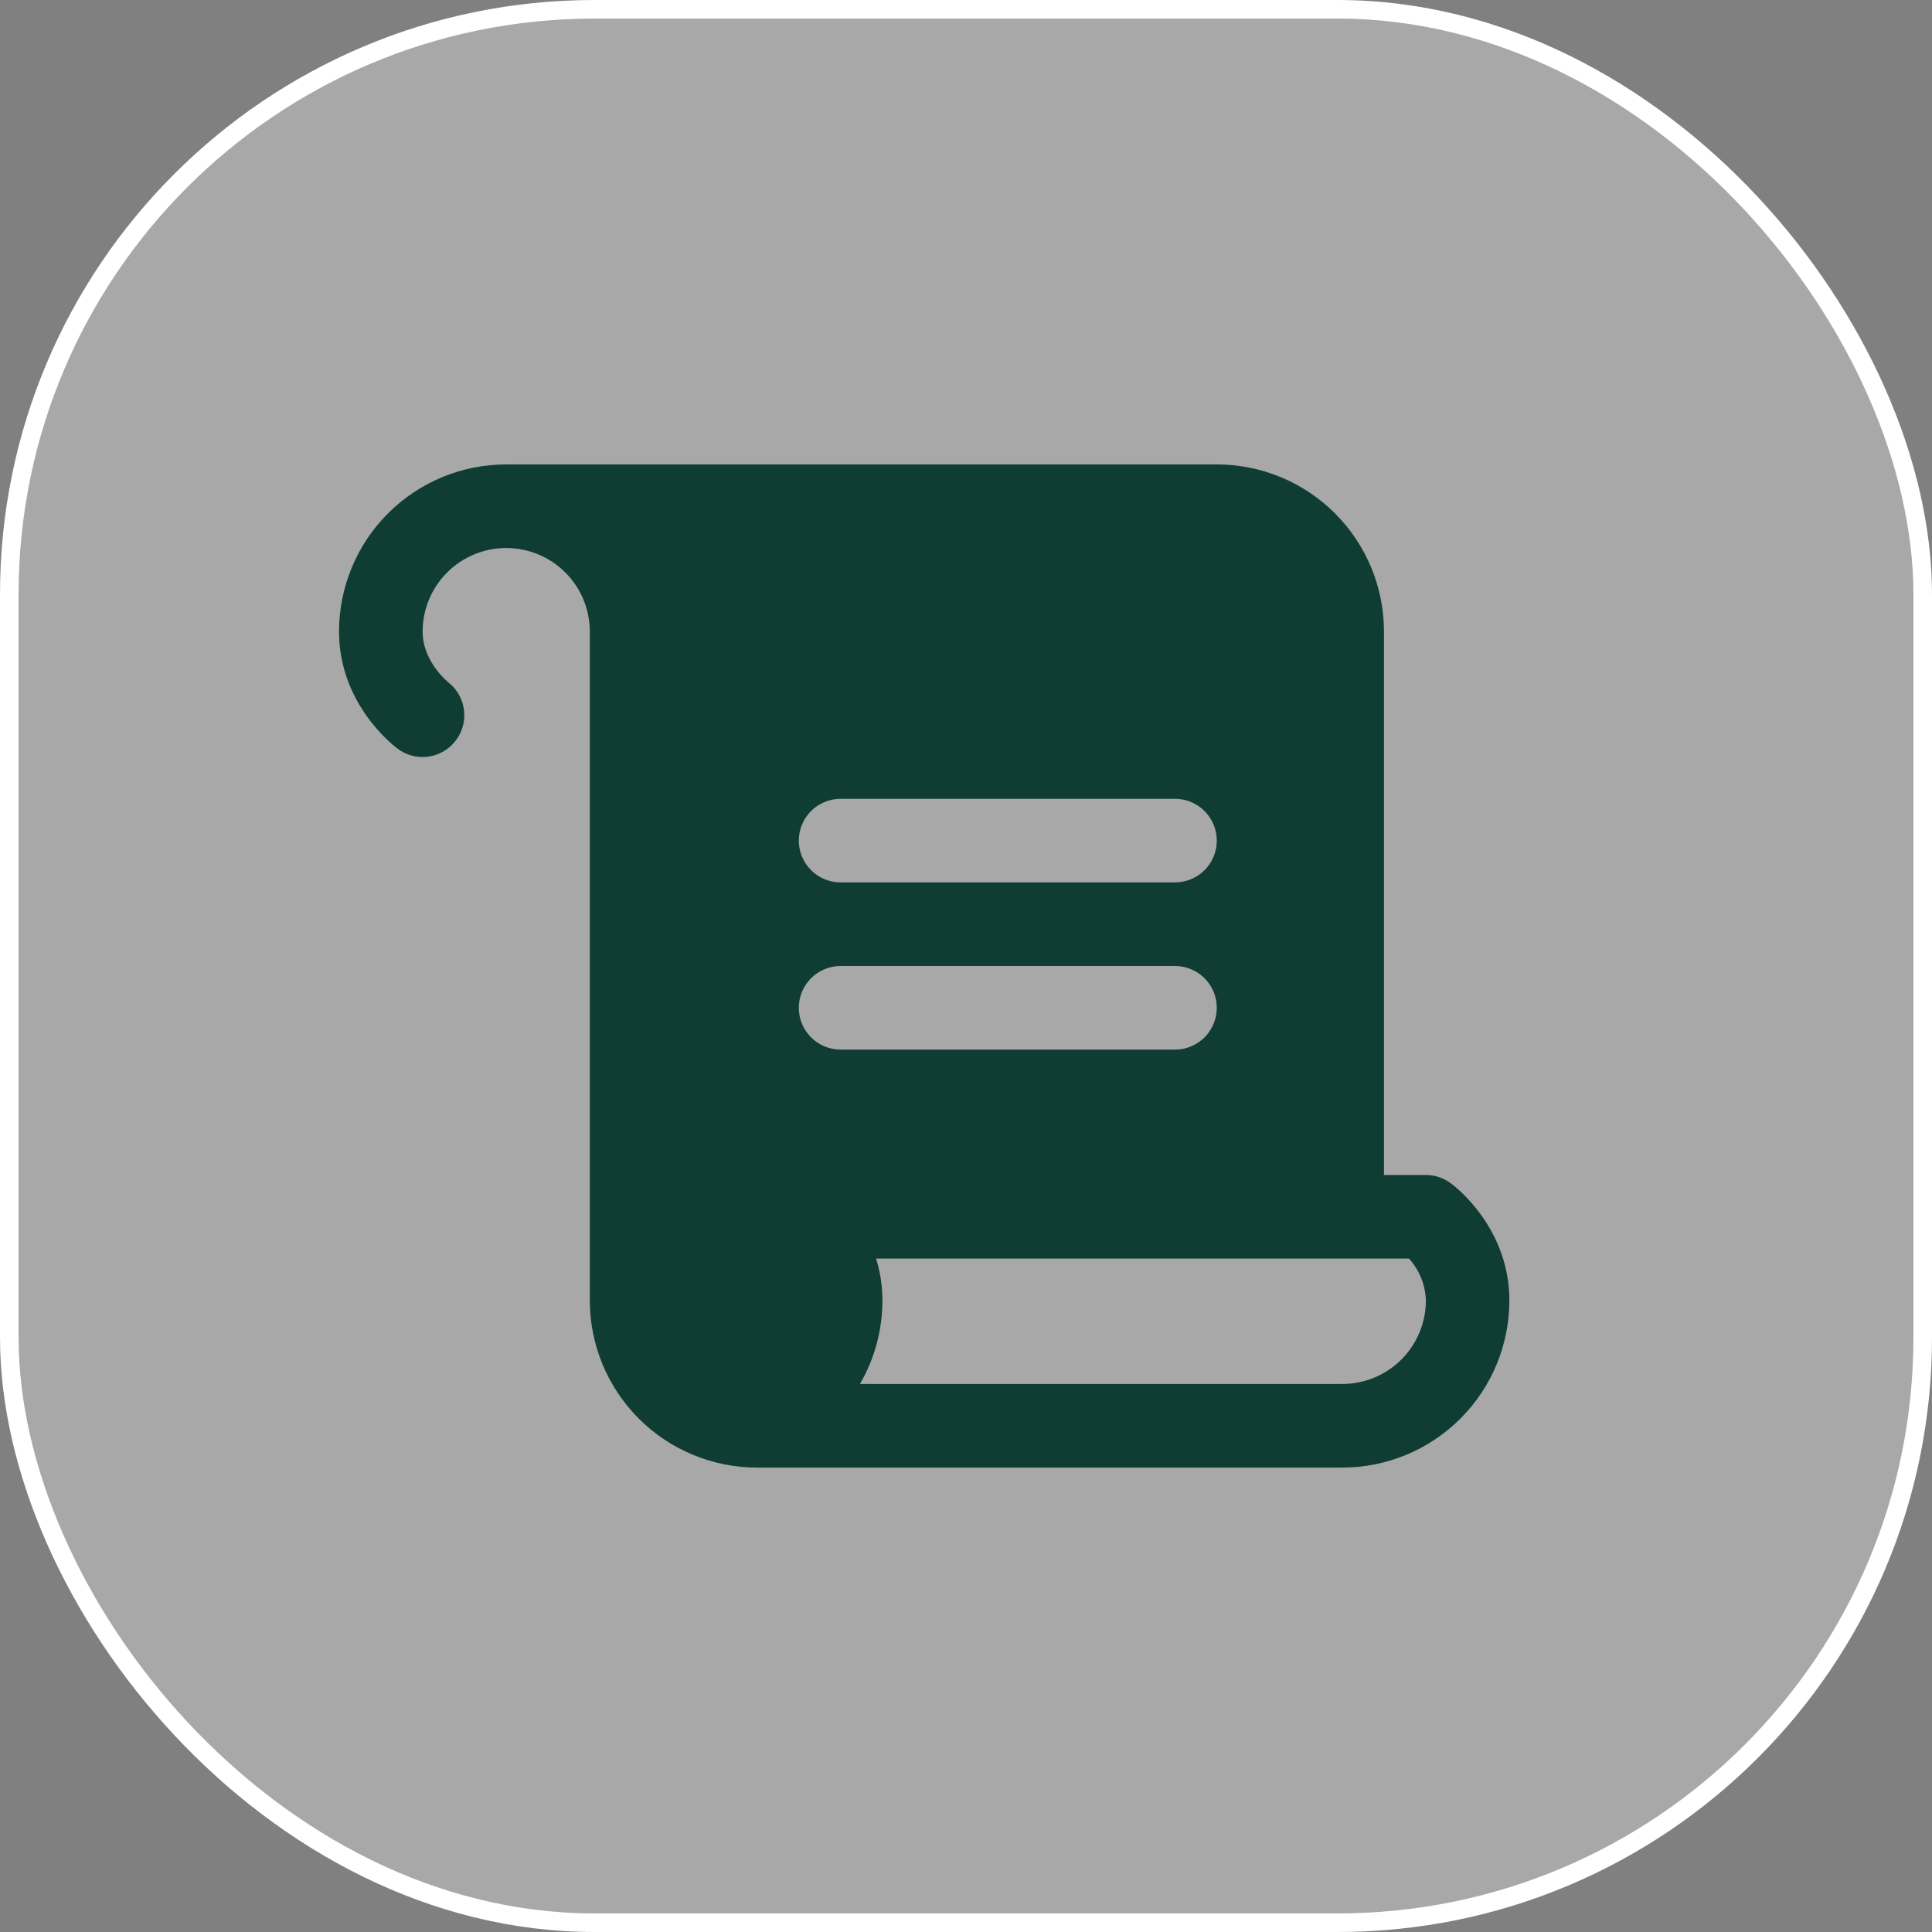 <svg width="104" height="104" viewBox="0 0 104 104" fill="none" xmlns="http://www.w3.org/2000/svg">
<rect x="0" y="0" width="104" height="104" fill="#808080" stroke="none"/>
<rect x="0.5" y="0.5" width="103" height="103" rx="31.5" fill="white" fill-opacity="0.32"/>
<rect x="0.5" y="0.5" width="103" height="103" rx="31.5" stroke="white"/>
<path d="M78.1 63.7C77.71 63.408 77.237 63.25 76.75 63.25H74.5V34C74.5 31.613 73.552 29.324 71.864 27.636C70.176 25.948 67.887 25 65.5 25H27.25C24.863 25 22.574 25.948 20.886 27.636C19.198 29.324 18.25 31.613 18.25 34C18.25 37.828 21.077 40.058 21.4 40.3C21.788 40.594 22.263 40.752 22.75 40.75C23.219 40.749 23.676 40.601 24.057 40.327C24.437 40.054 24.723 39.668 24.874 39.224C25.025 38.78 25.034 38.3 24.898 37.851C24.763 37.402 24.491 37.006 24.12 36.72C24.108 36.706 22.75 35.614 22.75 34C22.75 32.806 23.224 31.662 24.068 30.818C24.912 29.974 26.056 29.5 27.25 29.5C28.444 29.5 29.588 29.974 30.432 30.818C31.276 31.662 31.75 32.806 31.75 34V70C31.75 72.387 32.698 74.676 34.386 76.364C36.074 78.052 38.363 79 40.75 79H72.25C74.637 79 76.926 78.052 78.614 76.364C80.302 74.676 81.25 72.387 81.25 70C81.25 66.172 78.438 63.942 78.1 63.7ZM45.25 43H63.25C63.847 43 64.419 43.237 64.841 43.659C65.263 44.081 65.5 44.653 65.5 45.25C65.5 45.847 65.263 46.419 64.841 46.841C64.419 47.263 63.847 47.5 63.25 47.5H45.25C44.653 47.5 44.081 47.263 43.659 46.841C43.237 46.419 43 45.847 43 45.25C43 44.653 43.237 44.081 43.659 43.659C44.081 43.237 44.653 43 45.25 43ZM43 54.25C43 53.653 43.237 53.081 43.659 52.659C44.081 52.237 44.653 52 45.25 52H63.25C63.847 52 64.419 52.237 64.841 52.659C65.263 53.081 65.5 53.653 65.5 54.25C65.5 54.847 65.263 55.419 64.841 55.841C64.419 56.263 63.847 56.5 63.25 56.5H45.25C44.653 56.5 44.081 56.263 43.659 55.841C43.237 55.419 43 54.847 43 54.25ZM72.25 74.5H46.293C47.086 73.133 47.502 71.58 47.5 70C47.501 69.237 47.386 68.479 47.16 67.75H75.847C76.406 68.37 76.728 69.166 76.756 70C76.756 70.591 76.639 71.177 76.412 71.723C76.186 72.27 75.854 72.766 75.436 73.184C75.017 73.602 74.52 73.933 73.974 74.159C73.427 74.385 72.841 74.501 72.25 74.5Z" fill="#0F3D33"/>
</svg>
